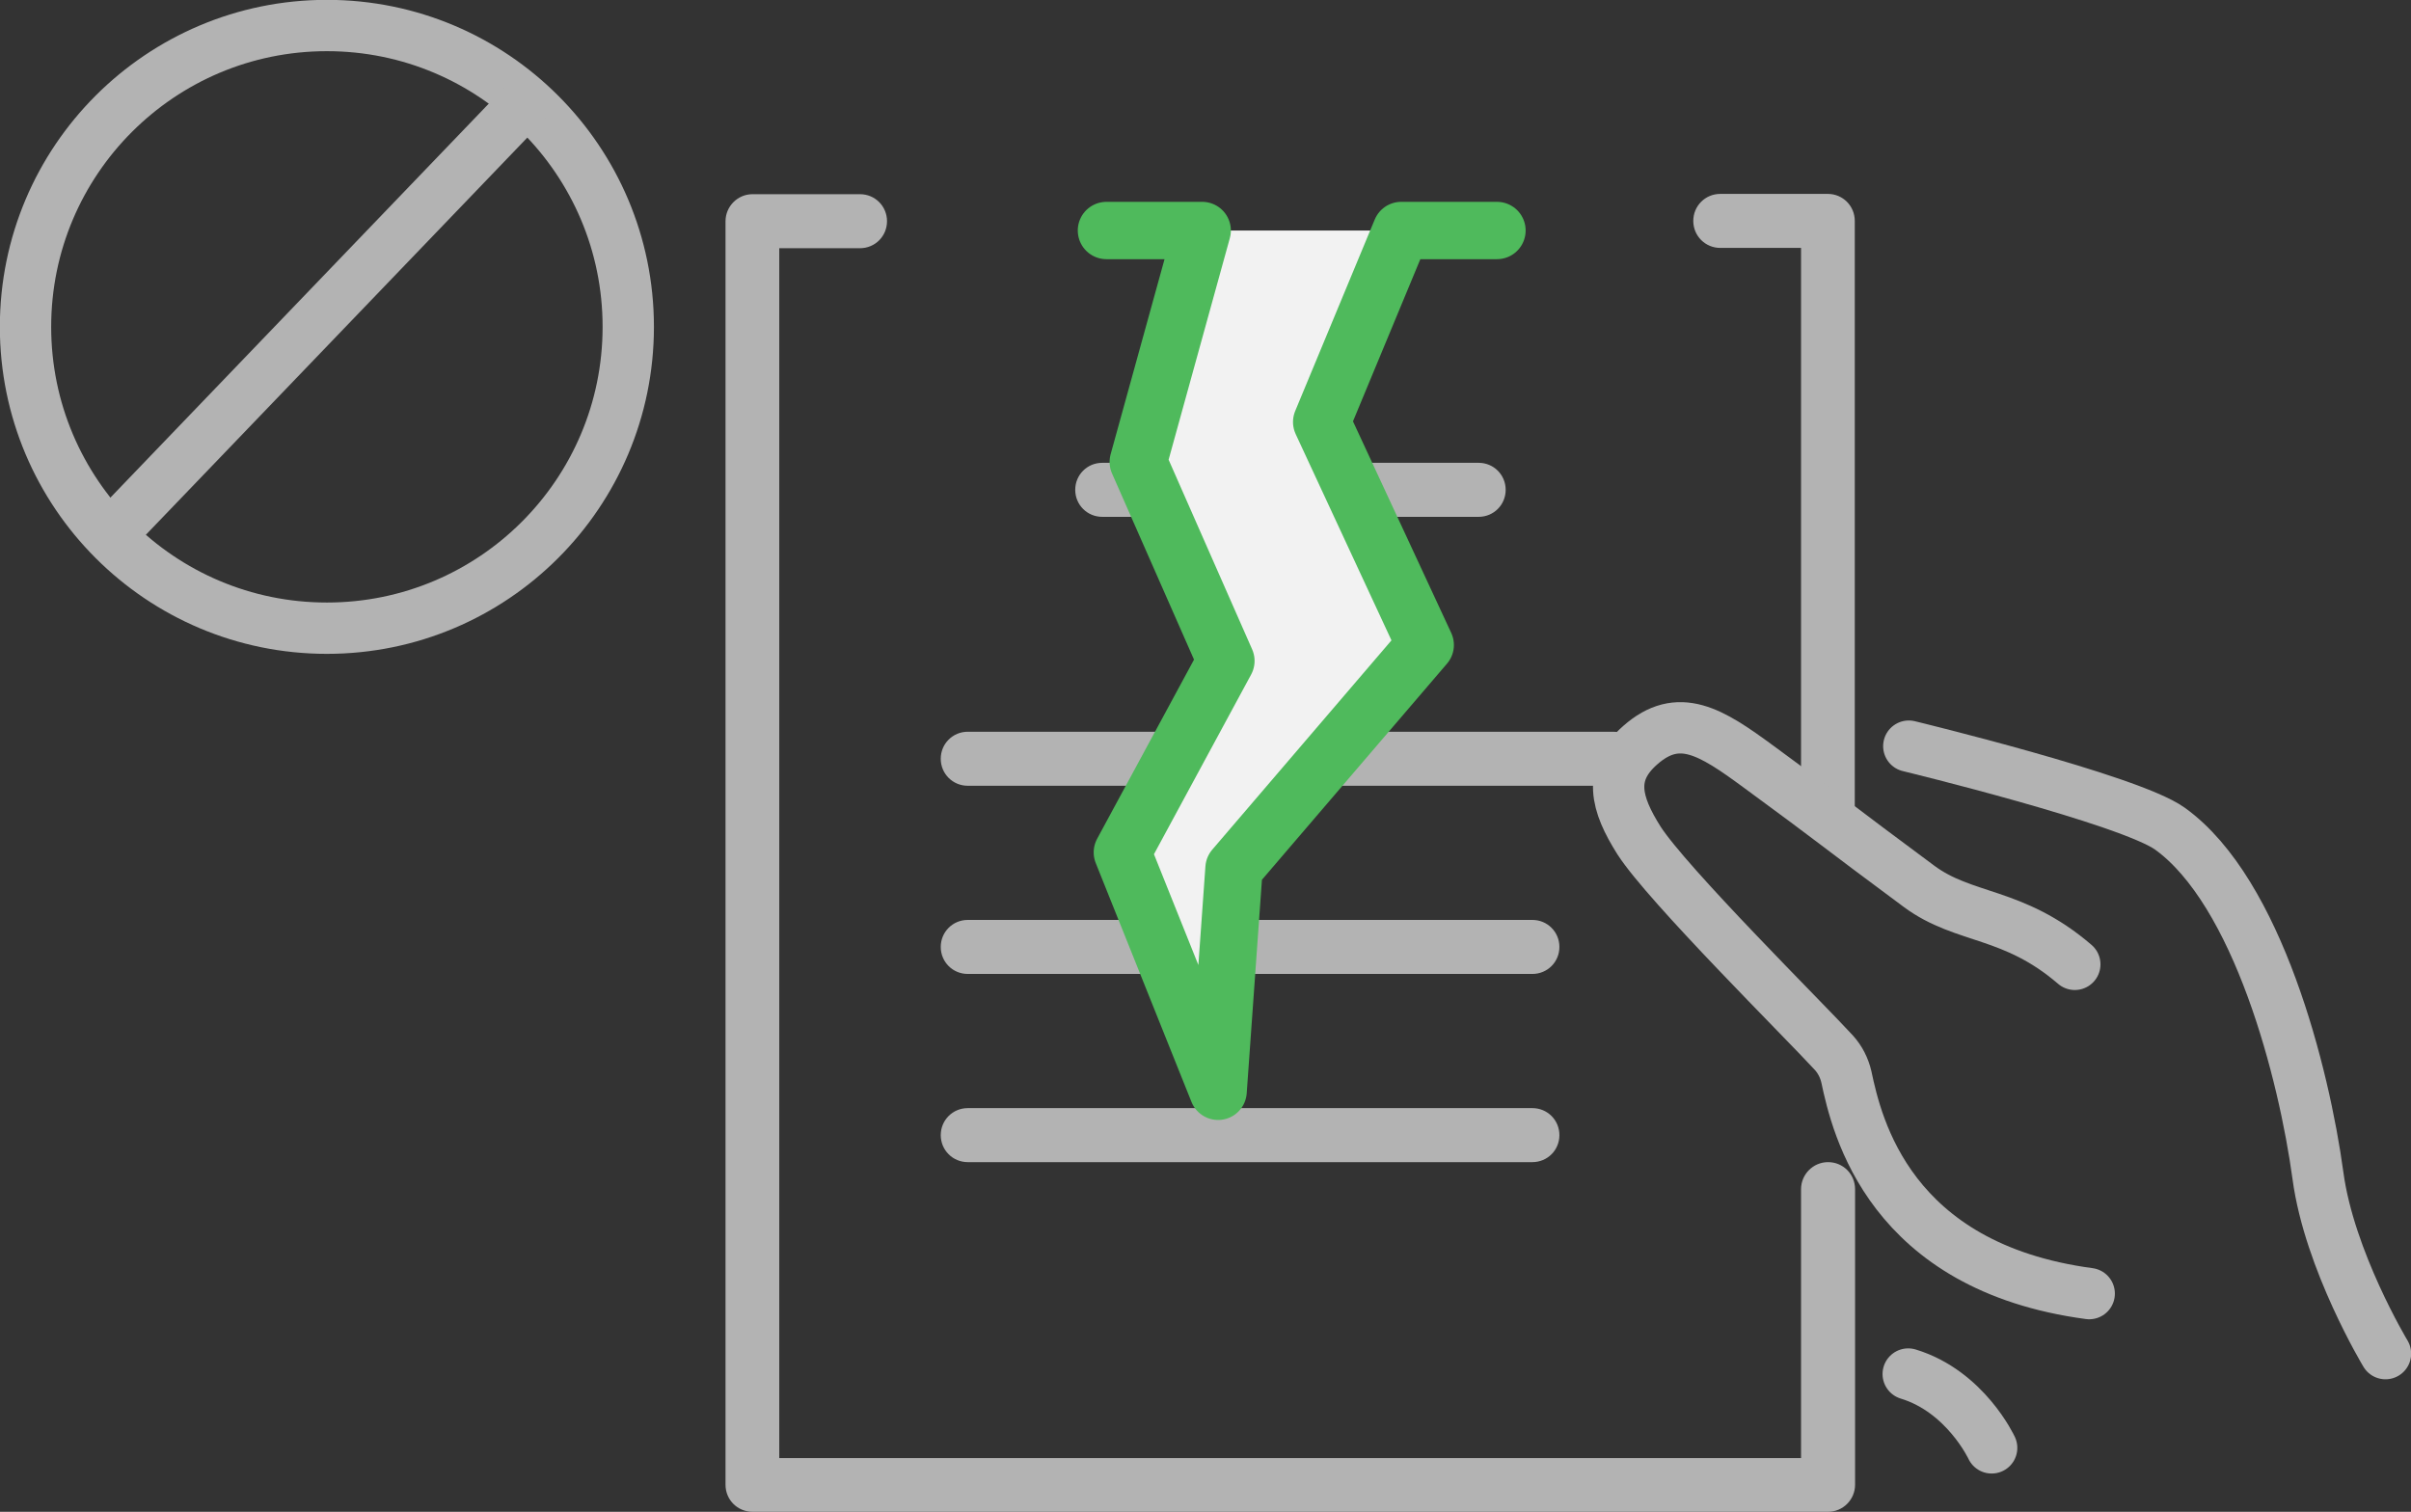 <?xml version="1.0" encoding="UTF-8"?><svg id="_レイヤー_2" xmlns="http://www.w3.org/2000/svg" viewBox="0 0 80.32 50.37"><rect x="0" y="0" width="80.32" height="50.37" fill="#333333" stroke="none"/><defs><style>.cls-1{fill:#b3b3b3;stroke-width:0px;}.cls-2{fill:none;stroke:#b3b3b3;stroke-width:1.71px;}.cls-2,.cls-3{stroke-linecap:round;stroke-linejoin:round;}.cls-3{fill:#f2f2f2;stroke:#4fba5c;stroke-width:1.91px;}</style></defs><g id="_01"><path class="cls-1" d="M60.9,50.37H25.07c-.5,0-.9-.4-.9-.9V7.37c0-.49.4-.9.9-.9h3.58c.5,0,.9.4.9.9s-.4.9-.9.9h-2.69v40.31h34.04v-8.96c0-.49.4-.9.9-.9s.9.4.9.9v9.85c0,.49-.4.9-.9.9Z"/><path class="cls-1" d="M60.9,27.97c-.5,0-.9-.4-.9-.9V8.26h-2.69c-.5,0-.9-.4-.9-.9s.4-.9.9-.9h3.58c.5,0,.9.4.9.9v19.71c0,.49-.4.9-.9.9Z"/><path class="cls-1" d="M49.26,17.22h-12.54c-.5,0-.9-.4-.9-.9s.4-.9.9-.9h12.54c.5,0,.9.4.9.9s-.4.9-.9.9Z"/><path class="cls-1" d="M53.74,26.18h-21.5c-.5,0-.9-.4-.9-.9s.4-.9.9-.9h21.5c.5,0,.9.4.9.9s-.4.9-.9.9Z"/><path class="cls-1" d="M51.05,32.45h-18.81c-.5,0-.9-.4-.9-.9s.4-.9.9-.9h18.81c.5,0,.9.4.9.9s-.4.9-.9.9Z"/><path class="cls-1" d="M51.05,38.72h-18.81c-.5,0-.9-.4-.9-.9s.4-.9.9-.9h18.81c.5,0,.9.4.9.9s-.4.9-.9.9Z"/><polyline class="cls-3" points="36.86 7.68 40.05 7.68 37.92 15.39 40.84 22.02 37.39 28.4 40.58 36.36 41.11 28.93 47.48 21.49 44.03 14.06 46.68 7.68 49.87 7.68"/><path class="cls-2" d="M63.59,24.86s7.35,1.78,8.7,2.75c2.93,2.11,4.47,8.17,4.93,11.56.38,2.83,2.25,5.93,2.25,5.93"/><path class="cls-2" d="M69.12,32.13c-2.06-1.77-3.68-1.48-5.19-2.6-2.93-2.17-2.66-2.02-5.35-3.99-1.59-1.17-2.66-1.84-3.94-.71-1.08.95-.81,1.95-.04,3.17.95,1.48,5.51,6,6.49,7.07.21.23.35.51.42.81.35,1.65,1.44,6.33,8.09,7.22"/><path class="cls-2" d="M63.57,45.78c1.91.58,2.78,2.46,2.78,2.46"/><circle class="cls-2" cx="10.89" cy="10.89" r="10.04"/><line class="cls-2" x1="17.49" y1="3.43" x2="3.72" y2="17.77"/></g></svg>